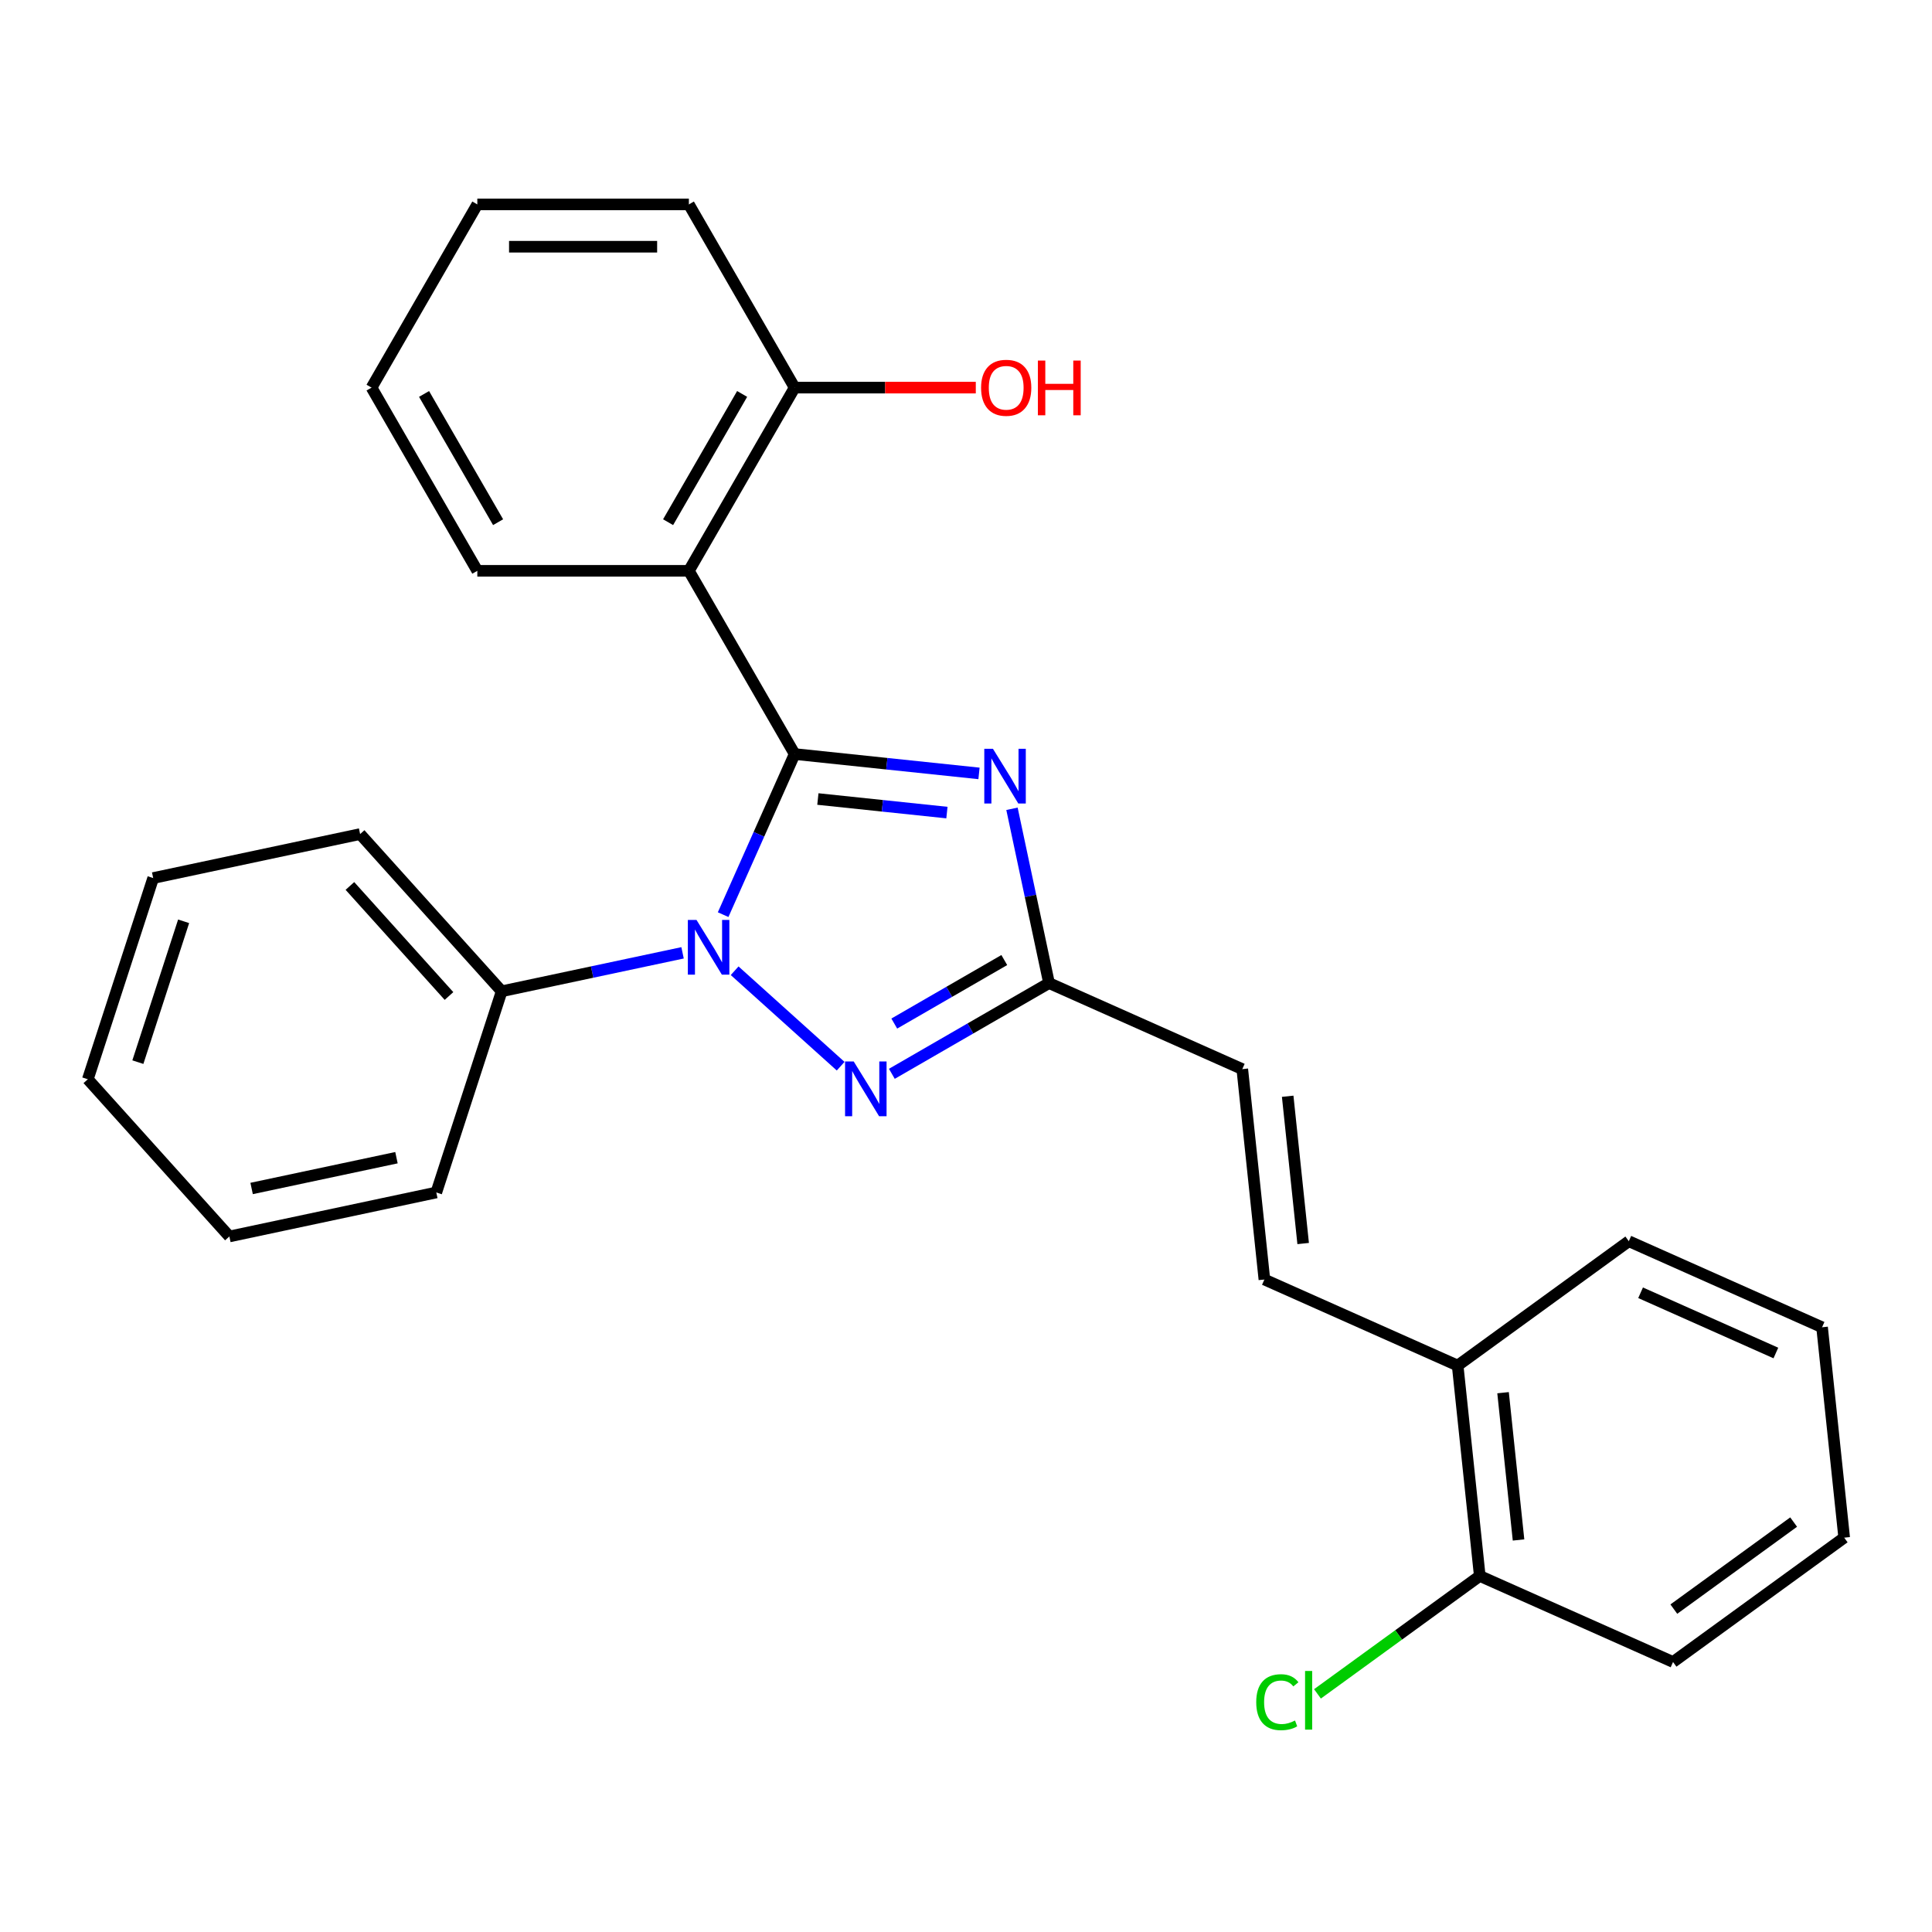<?xml version='1.0' encoding='iso-8859-1'?>
<svg version='1.1' baseProfile='full'
              xmlns='http://www.w3.org/2000/svg'
                      xmlns:rdkit='http://www.rdkit.org/xml'
                      xmlns:xlink='http://www.w3.org/1999/xlink'
                  xml:space='preserve'
width='1000px' height='1000px' viewBox='0 0 1000 1000'>
<!-- END OF HEADER -->
<rect style='opacity:1.0;fill:#FFFFFF;stroke:none' width='1000' height='1000' x='0' y='0'> </rect>
<path class='bond-0' d='M 411.308,390.287 L 392.801,431.854' style='fill:none;fill-rule:evenodd;stroke:#000000;stroke-width:6px;stroke-linecap:butt;stroke-linejoin:miter;stroke-opacity:1' />
<path class='bond-0' d='M 392.801,431.854 L 374.294,473.421' style='fill:none;fill-rule:evenodd;stroke:#0000FF;stroke-width:6px;stroke-linecap:butt;stroke-linejoin:miter;stroke-opacity:1' />
<path class='bond-1' d='M 411.308,390.287 L 459.019,395.302' style='fill:none;fill-rule:evenodd;stroke:#000000;stroke-width:6px;stroke-linecap:butt;stroke-linejoin:miter;stroke-opacity:1' />
<path class='bond-1' d='M 459.019,395.302 L 506.729,400.316' style='fill:none;fill-rule:evenodd;stroke:#0000FF;stroke-width:6px;stroke-linecap:butt;stroke-linejoin:miter;stroke-opacity:1' />
<path class='bond-1' d='M 423.332,413.571 L 456.73,417.081' style='fill:none;fill-rule:evenodd;stroke:#000000;stroke-width:6px;stroke-linecap:butt;stroke-linejoin:miter;stroke-opacity:1' />
<path class='bond-1' d='M 456.73,417.081 L 490.127,420.591' style='fill:none;fill-rule:evenodd;stroke:#0000FF;stroke-width:6px;stroke-linecap:butt;stroke-linejoin:miter;stroke-opacity:1' />
<path class='bond-3' d='M 411.308,390.287 L 356.559,295.459' style='fill:none;fill-rule:evenodd;stroke:#000000;stroke-width:6px;stroke-linecap:butt;stroke-linejoin:miter;stroke-opacity:1' />
<path class='bond-2' d='M 380.249,502.454 L 435.12,551.861' style='fill:none;fill-rule:evenodd;stroke:#0000FF;stroke-width:6px;stroke-linecap:butt;stroke-linejoin:miter;stroke-opacity:1' />
<path class='bond-7' d='M 353.294,493.183 L 306.48,503.134' style='fill:none;fill-rule:evenodd;stroke:#0000FF;stroke-width:6px;stroke-linecap:butt;stroke-linejoin:miter;stroke-opacity:1' />
<path class='bond-7' d='M 306.48,503.134 L 259.666,513.085' style='fill:none;fill-rule:evenodd;stroke:#000000;stroke-width:6px;stroke-linecap:butt;stroke-linejoin:miter;stroke-opacity:1' />
<path class='bond-4' d='M 523.798,418.63 L 533.386,463.734' style='fill:none;fill-rule:evenodd;stroke:#0000FF;stroke-width:6px;stroke-linecap:butt;stroke-linejoin:miter;stroke-opacity:1' />
<path class='bond-4' d='M 533.386,463.734 L 542.973,508.838' style='fill:none;fill-rule:evenodd;stroke:#000000;stroke-width:6px;stroke-linecap:butt;stroke-linejoin:miter;stroke-opacity:1' />
<path class='bond-26' d='M 461.622,555.806 L 502.297,532.322' style='fill:none;fill-rule:evenodd;stroke:#0000FF;stroke-width:6px;stroke-linecap:butt;stroke-linejoin:miter;stroke-opacity:1' />
<path class='bond-26' d='M 502.297,532.322 L 542.973,508.838' style='fill:none;fill-rule:evenodd;stroke:#000000;stroke-width:6px;stroke-linecap:butt;stroke-linejoin:miter;stroke-opacity:1' />
<path class='bond-26' d='M 462.875,529.795 L 491.347,513.357' style='fill:none;fill-rule:evenodd;stroke:#0000FF;stroke-width:6px;stroke-linecap:butt;stroke-linejoin:miter;stroke-opacity:1' />
<path class='bond-26' d='M 491.347,513.357 L 519.82,496.918' style='fill:none;fill-rule:evenodd;stroke:#000000;stroke-width:6px;stroke-linecap:butt;stroke-linejoin:miter;stroke-opacity:1' />
<path class='bond-8' d='M 356.559,295.459 L 411.308,200.63' style='fill:none;fill-rule:evenodd;stroke:#000000;stroke-width:6px;stroke-linecap:butt;stroke-linejoin:miter;stroke-opacity:1' />
<path class='bond-8' d='M 345.806,270.285 L 384.13,203.905' style='fill:none;fill-rule:evenodd;stroke:#000000;stroke-width:6px;stroke-linecap:butt;stroke-linejoin:miter;stroke-opacity:1' />
<path class='bond-12' d='M 356.559,295.459 L 247.061,295.459' style='fill:none;fill-rule:evenodd;stroke:#000000;stroke-width:6px;stroke-linecap:butt;stroke-linejoin:miter;stroke-opacity:1' />
<path class='bond-5' d='M 542.973,508.838 L 643.005,553.375' style='fill:none;fill-rule:evenodd;stroke:#000000;stroke-width:6px;stroke-linecap:butt;stroke-linejoin:miter;stroke-opacity:1' />
<path class='bond-6' d='M 643.005,553.375 L 654.45,662.274' style='fill:none;fill-rule:evenodd;stroke:#000000;stroke-width:6px;stroke-linecap:butt;stroke-linejoin:miter;stroke-opacity:1' />
<path class='bond-6' d='M 666.501,567.421 L 674.513,643.65' style='fill:none;fill-rule:evenodd;stroke:#000000;stroke-width:6px;stroke-linecap:butt;stroke-linejoin:miter;stroke-opacity:1' />
<path class='bond-9' d='M 654.45,662.274 L 754.482,706.811' style='fill:none;fill-rule:evenodd;stroke:#000000;stroke-width:6px;stroke-linecap:butt;stroke-linejoin:miter;stroke-opacity:1' />
<path class='bond-14' d='M 259.666,513.085 L 186.397,431.712' style='fill:none;fill-rule:evenodd;stroke:#000000;stroke-width:6px;stroke-linecap:butt;stroke-linejoin:miter;stroke-opacity:1' />
<path class='bond-14' d='M 232.401,515.532 L 181.113,458.571' style='fill:none;fill-rule:evenodd;stroke:#000000;stroke-width:6px;stroke-linecap:butt;stroke-linejoin:miter;stroke-opacity:1' />
<path class='bond-15' d='M 259.666,513.085 L 225.829,617.224' style='fill:none;fill-rule:evenodd;stroke:#000000;stroke-width:6px;stroke-linecap:butt;stroke-linejoin:miter;stroke-opacity:1' />
<path class='bond-13' d='M 411.308,200.63 L 458.189,200.63' style='fill:none;fill-rule:evenodd;stroke:#000000;stroke-width:6px;stroke-linecap:butt;stroke-linejoin:miter;stroke-opacity:1' />
<path class='bond-13' d='M 458.189,200.63 L 505.069,200.63' style='fill:none;fill-rule:evenodd;stroke:#FF0000;stroke-width:6px;stroke-linecap:butt;stroke-linejoin:miter;stroke-opacity:1' />
<path class='bond-16' d='M 411.308,200.63 L 356.559,105.802' style='fill:none;fill-rule:evenodd;stroke:#000000;stroke-width:6px;stroke-linecap:butt;stroke-linejoin:miter;stroke-opacity:1' />
<path class='bond-10' d='M 754.482,706.811 L 765.928,815.709' style='fill:none;fill-rule:evenodd;stroke:#000000;stroke-width:6px;stroke-linecap:butt;stroke-linejoin:miter;stroke-opacity:1' />
<path class='bond-10' d='M 777.979,720.856 L 785.991,797.085' style='fill:none;fill-rule:evenodd;stroke:#000000;stroke-width:6px;stroke-linecap:butt;stroke-linejoin:miter;stroke-opacity:1' />
<path class='bond-17' d='M 754.482,706.811 L 843.068,642.449' style='fill:none;fill-rule:evenodd;stroke:#000000;stroke-width:6px;stroke-linecap:butt;stroke-linejoin:miter;stroke-opacity:1' />
<path class='bond-11' d='M 765.928,815.709 L 723.923,846.227' style='fill:none;fill-rule:evenodd;stroke:#000000;stroke-width:6px;stroke-linecap:butt;stroke-linejoin:miter;stroke-opacity:1' />
<path class='bond-11' d='M 723.923,846.227 L 681.919,876.745' style='fill:none;fill-rule:evenodd;stroke:#00CC00;stroke-width:6px;stroke-linecap:butt;stroke-linejoin:miter;stroke-opacity:1' />
<path class='bond-18' d='M 765.928,815.709 L 865.959,860.246' style='fill:none;fill-rule:evenodd;stroke:#000000;stroke-width:6px;stroke-linecap:butt;stroke-linejoin:miter;stroke-opacity:1' />
<path class='bond-19' d='M 247.061,295.459 L 192.312,200.63' style='fill:none;fill-rule:evenodd;stroke:#000000;stroke-width:6px;stroke-linecap:butt;stroke-linejoin:miter;stroke-opacity:1' />
<path class='bond-19' d='M 257.814,270.285 L 219.49,203.905' style='fill:none;fill-rule:evenodd;stroke:#000000;stroke-width:6px;stroke-linecap:butt;stroke-linejoin:miter;stroke-opacity:1' />
<path class='bond-22' d='M 186.397,431.712 L 79.291,454.478' style='fill:none;fill-rule:evenodd;stroke:#000000;stroke-width:6px;stroke-linecap:butt;stroke-linejoin:miter;stroke-opacity:1' />
<path class='bond-21' d='M 225.829,617.224 L 118.723,639.99' style='fill:none;fill-rule:evenodd;stroke:#000000;stroke-width:6px;stroke-linecap:butt;stroke-linejoin:miter;stroke-opacity:1' />
<path class='bond-21' d='M 205.21,599.218 L 130.236,615.154' style='fill:none;fill-rule:evenodd;stroke:#000000;stroke-width:6px;stroke-linecap:butt;stroke-linejoin:miter;stroke-opacity:1' />
<path class='bond-27' d='M 356.559,105.802 L 247.061,105.802' style='fill:none;fill-rule:evenodd;stroke:#000000;stroke-width:6px;stroke-linecap:butt;stroke-linejoin:miter;stroke-opacity:1' />
<path class='bond-27' d='M 340.134,127.702 L 263.485,127.702' style='fill:none;fill-rule:evenodd;stroke:#000000;stroke-width:6px;stroke-linecap:butt;stroke-linejoin:miter;stroke-opacity:1' />
<path class='bond-23' d='M 843.068,642.449 L 943.1,686.986' style='fill:none;fill-rule:evenodd;stroke:#000000;stroke-width:6px;stroke-linecap:butt;stroke-linejoin:miter;stroke-opacity:1' />
<path class='bond-23' d='M 849.165,669.136 L 919.188,700.312' style='fill:none;fill-rule:evenodd;stroke:#000000;stroke-width:6px;stroke-linecap:butt;stroke-linejoin:miter;stroke-opacity:1' />
<path class='bond-29' d='M 865.959,860.246 L 954.545,795.885' style='fill:none;fill-rule:evenodd;stroke:#000000;stroke-width:6px;stroke-linecap:butt;stroke-linejoin:miter;stroke-opacity:1' />
<path class='bond-29' d='M 866.375,832.875 L 928.385,787.822' style='fill:none;fill-rule:evenodd;stroke:#000000;stroke-width:6px;stroke-linecap:butt;stroke-linejoin:miter;stroke-opacity:1' />
<path class='bond-24' d='M 192.312,200.63 L 247.061,105.802' style='fill:none;fill-rule:evenodd;stroke:#000000;stroke-width:6px;stroke-linecap:butt;stroke-linejoin:miter;stroke-opacity:1' />
<path class='bond-20' d='M 954.545,795.885 L 943.1,686.986' style='fill:none;fill-rule:evenodd;stroke:#000000;stroke-width:6px;stroke-linecap:butt;stroke-linejoin:miter;stroke-opacity:1' />
<path class='bond-25' d='M 118.723,639.99 L 45.455,558.617' style='fill:none;fill-rule:evenodd;stroke:#000000;stroke-width:6px;stroke-linecap:butt;stroke-linejoin:miter;stroke-opacity:1' />
<path class='bond-28' d='M 79.291,454.478 L 45.455,558.617' style='fill:none;fill-rule:evenodd;stroke:#000000;stroke-width:6px;stroke-linecap:butt;stroke-linejoin:miter;stroke-opacity:1' />
<path class='bond-28' d='M 95.044,476.866 L 71.358,549.763' style='fill:none;fill-rule:evenodd;stroke:#000000;stroke-width:6px;stroke-linecap:butt;stroke-linejoin:miter;stroke-opacity:1' />
<path  class='atom-1' d='M 360.511 476.159
L 369.791 491.159
Q 370.711 492.639, 372.191 495.319
Q 373.671 497.999, 373.751 498.159
L 373.751 476.159
L 377.511 476.159
L 377.511 504.479
L 373.631 504.479
L 363.671 488.079
Q 362.511 486.159, 361.271 483.959
Q 360.071 481.759, 359.711 481.079
L 359.711 504.479
L 356.031 504.479
L 356.031 476.159
L 360.511 476.159
' fill='#0000FF'/>
<path  class='atom-2' d='M 513.947 387.573
L 523.227 402.573
Q 524.147 404.053, 525.627 406.733
Q 527.107 409.413, 527.187 409.573
L 527.187 387.573
L 530.947 387.573
L 530.947 415.893
L 527.067 415.893
L 517.107 399.493
Q 515.947 397.573, 514.707 395.373
Q 513.507 393.173, 513.147 392.493
L 513.147 415.893
L 509.467 415.893
L 509.467 387.573
L 513.947 387.573
' fill='#0000FF'/>
<path  class='atom-3' d='M 441.884 549.427
L 451.164 564.427
Q 452.084 565.907, 453.564 568.587
Q 455.044 571.267, 455.124 571.427
L 455.124 549.427
L 458.884 549.427
L 458.884 577.747
L 455.004 577.747
L 445.044 561.347
Q 443.884 559.427, 442.644 557.227
Q 441.444 555.027, 441.084 554.347
L 441.084 577.747
L 437.404 577.747
L 437.404 549.427
L 441.884 549.427
' fill='#0000FF'/>
<path  class='atom-12' d='M 650.222 881.051
Q 650.222 874.011, 653.502 870.331
Q 656.822 866.611, 663.102 866.611
Q 668.942 866.611, 672.062 870.731
L 669.422 872.891
Q 667.142 869.891, 663.102 869.891
Q 658.822 869.891, 656.542 872.771
Q 654.302 875.611, 654.302 881.051
Q 654.302 886.651, 656.622 889.531
Q 658.982 892.411, 663.542 892.411
Q 666.662 892.411, 670.302 890.531
L 671.422 893.531
Q 669.942 894.491, 667.702 895.051
Q 665.462 895.611, 662.982 895.611
Q 656.822 895.611, 653.502 891.851
Q 650.222 888.091, 650.222 881.051
' fill='#00CC00'/>
<path  class='atom-12' d='M 675.502 864.891
L 679.182 864.891
L 679.182 895.251
L 675.502 895.251
L 675.502 864.891
' fill='#00CC00'/>
<path  class='atom-14' d='M 507.807 200.71
Q 507.807 193.91, 511.167 190.11
Q 514.527 186.31, 520.807 186.31
Q 527.087 186.31, 530.447 190.11
Q 533.807 193.91, 533.807 200.71
Q 533.807 207.59, 530.407 211.51
Q 527.007 215.39, 520.807 215.39
Q 514.567 215.39, 511.167 211.51
Q 507.807 207.63, 507.807 200.71
M 520.807 212.19
Q 525.127 212.19, 527.447 209.31
Q 529.807 206.39, 529.807 200.71
Q 529.807 195.15, 527.447 192.35
Q 525.127 189.51, 520.807 189.51
Q 516.487 189.51, 514.127 192.31
Q 511.807 195.11, 511.807 200.71
Q 511.807 206.43, 514.127 209.31
Q 516.487 212.19, 520.807 212.19
' fill='#FF0000'/>
<path  class='atom-14' d='M 537.207 186.63
L 541.047 186.63
L 541.047 198.67
L 555.527 198.67
L 555.527 186.63
L 559.367 186.63
L 559.367 214.95
L 555.527 214.95
L 555.527 201.87
L 541.047 201.87
L 541.047 214.95
L 537.207 214.95
L 537.207 186.63
' fill='#FF0000'/>
</svg>

